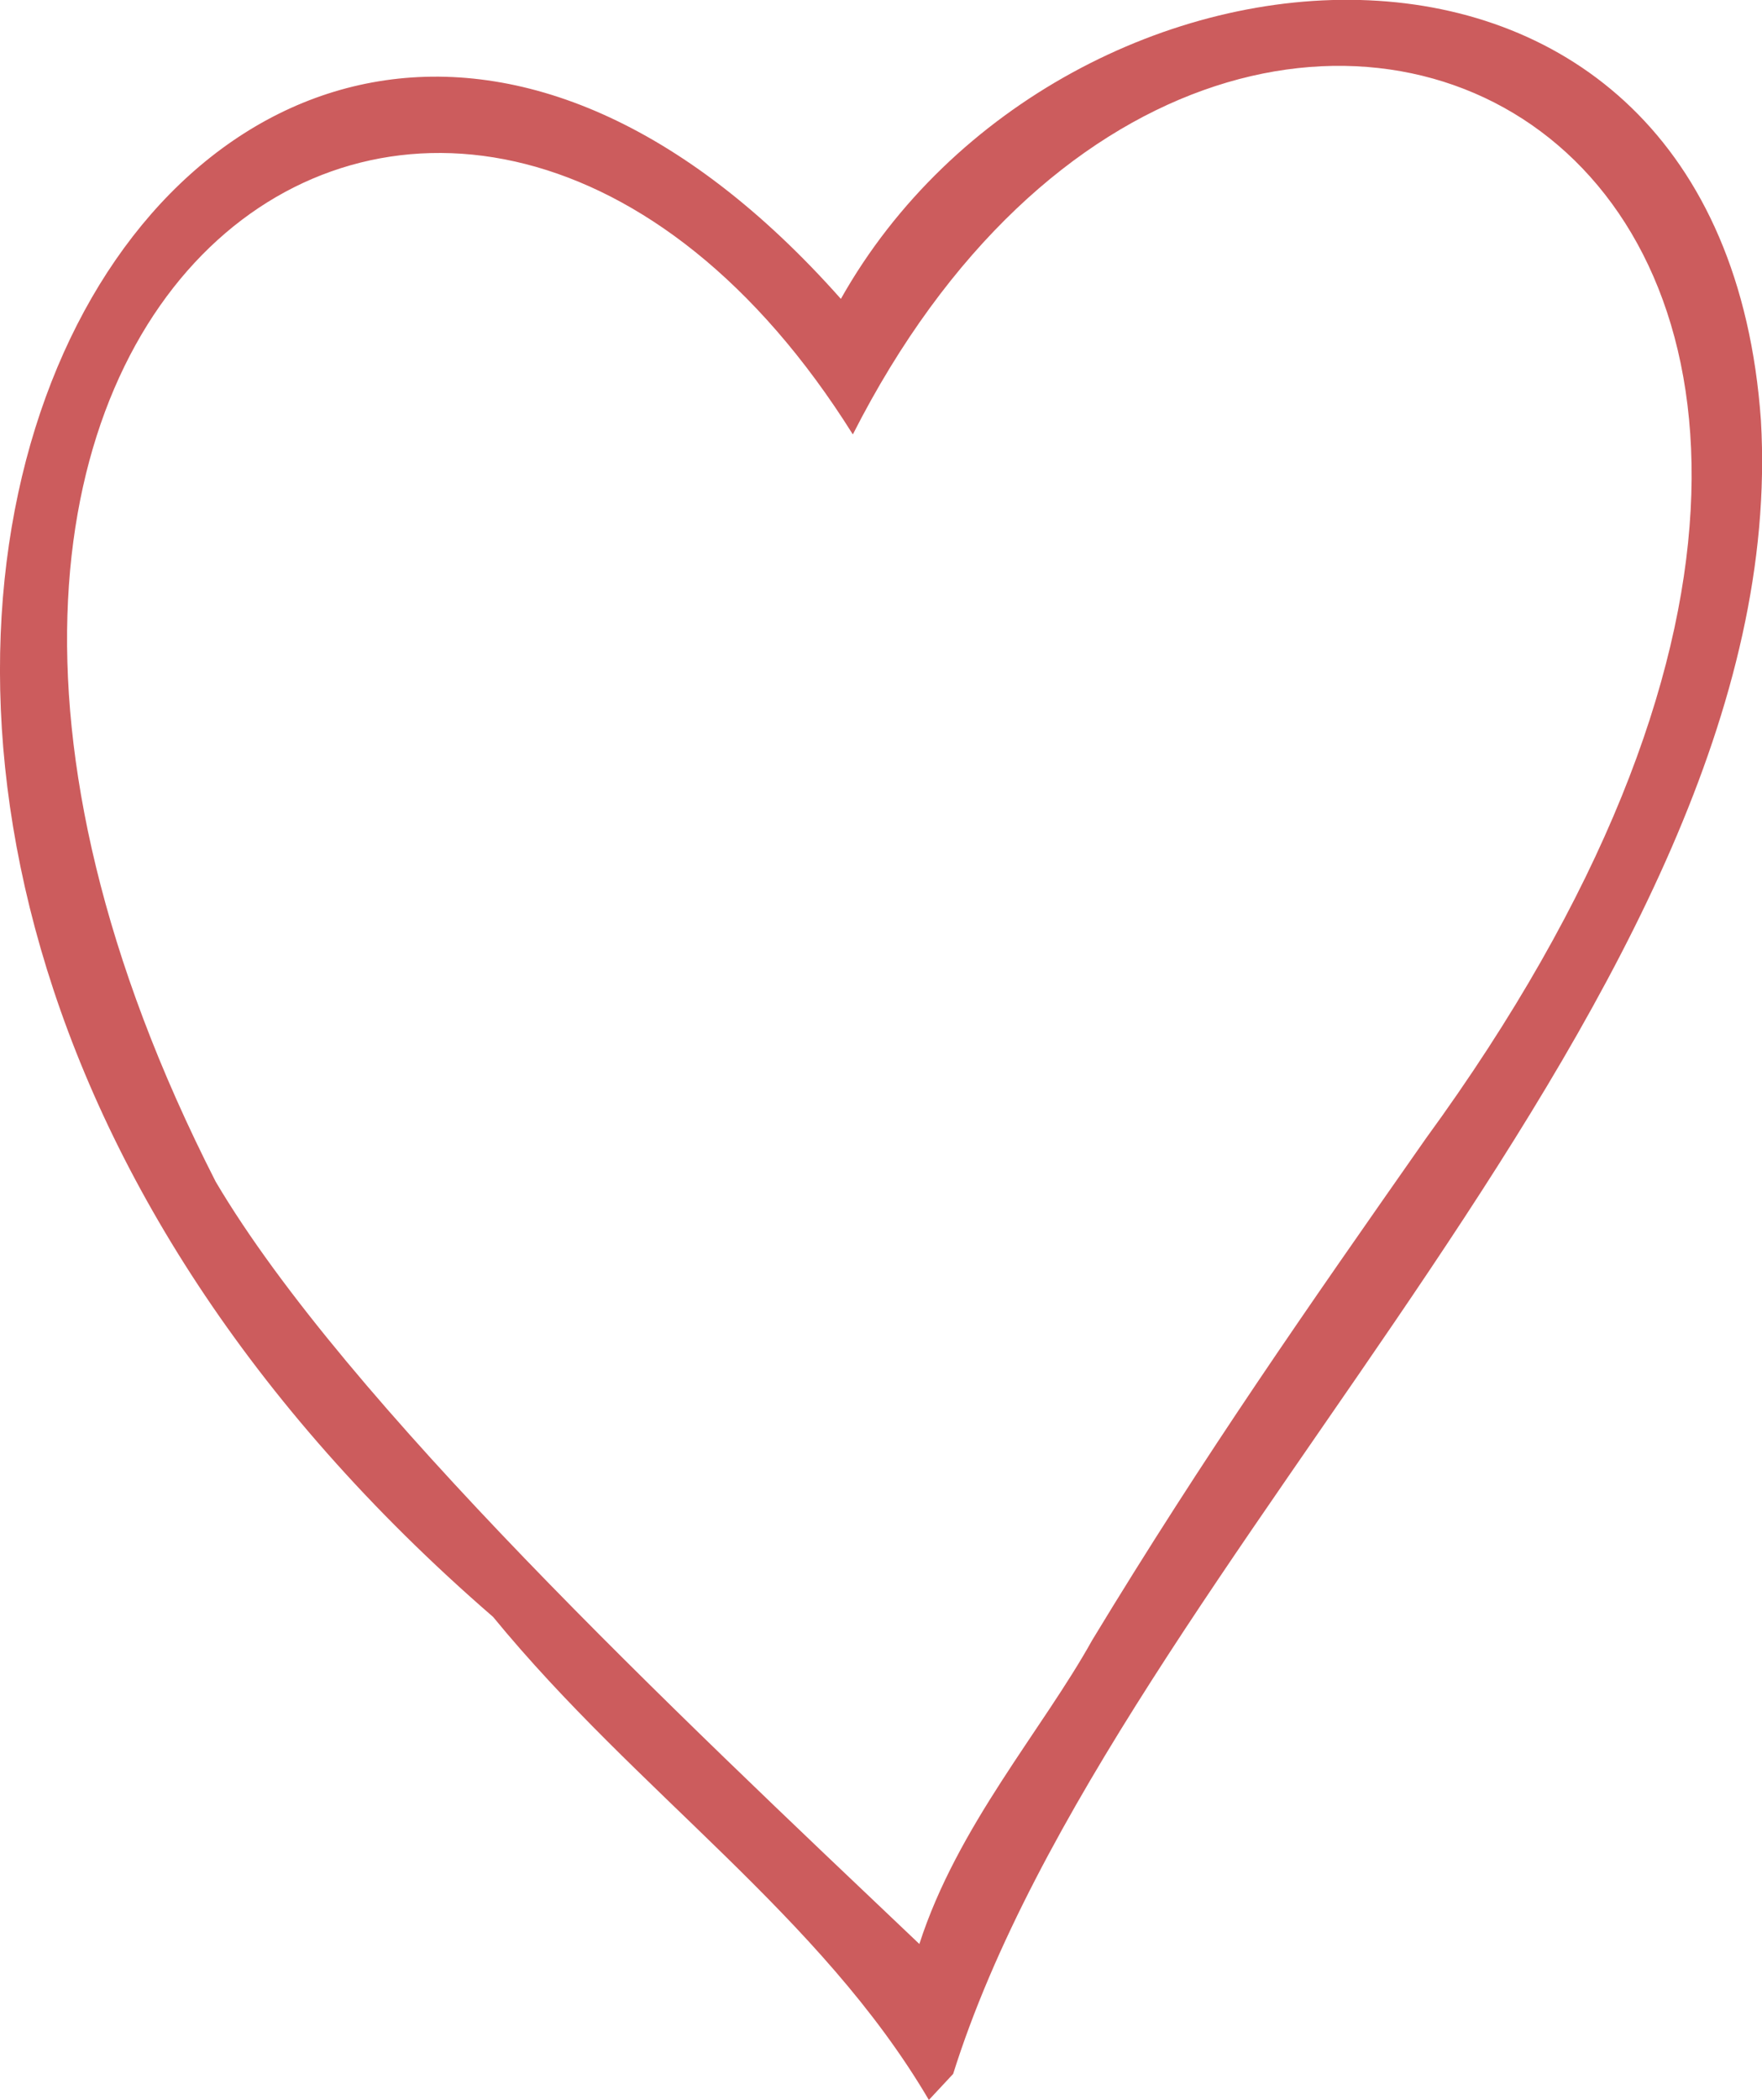 <?xml version="1.0" encoding="UTF-8"?>
<svg xmlns="http://www.w3.org/2000/svg" id="Layer_2" data-name="Layer 2" viewBox="0 0 50.06 59.65">
  <defs>
    <style>
      .cls-1 {
        fill: #cc5c5d;
      }
    </style>
  </defs>
  <g id="Layer_1-2" data-name="Layer 1">
    <path class="cls-1" d="M31.03,46.59c-1.41,2.54-3.83,5.28-4.91,8.63-6.93-6.58-16.29-15.39-19.99-21.65C-6.85,8.13,13.21-5.25,24.23,12.34c10.83-21.33,36.53-7.77,16.28,20-3.38,4.83-6.26,8.94-9.48,14.25M50.03,11.95c-1.13-16.07-19.86-14.62-26.14-3.46C5.79-11.92-14.08,21.61,14.01,45.93c4.09,4.99,9.3,8.48,12.38,13.72.15-.16.27-.29.69-.74,4.57-14.54,23.89-30.71,22.95-46.96"></path>
  </g>
</svg>

